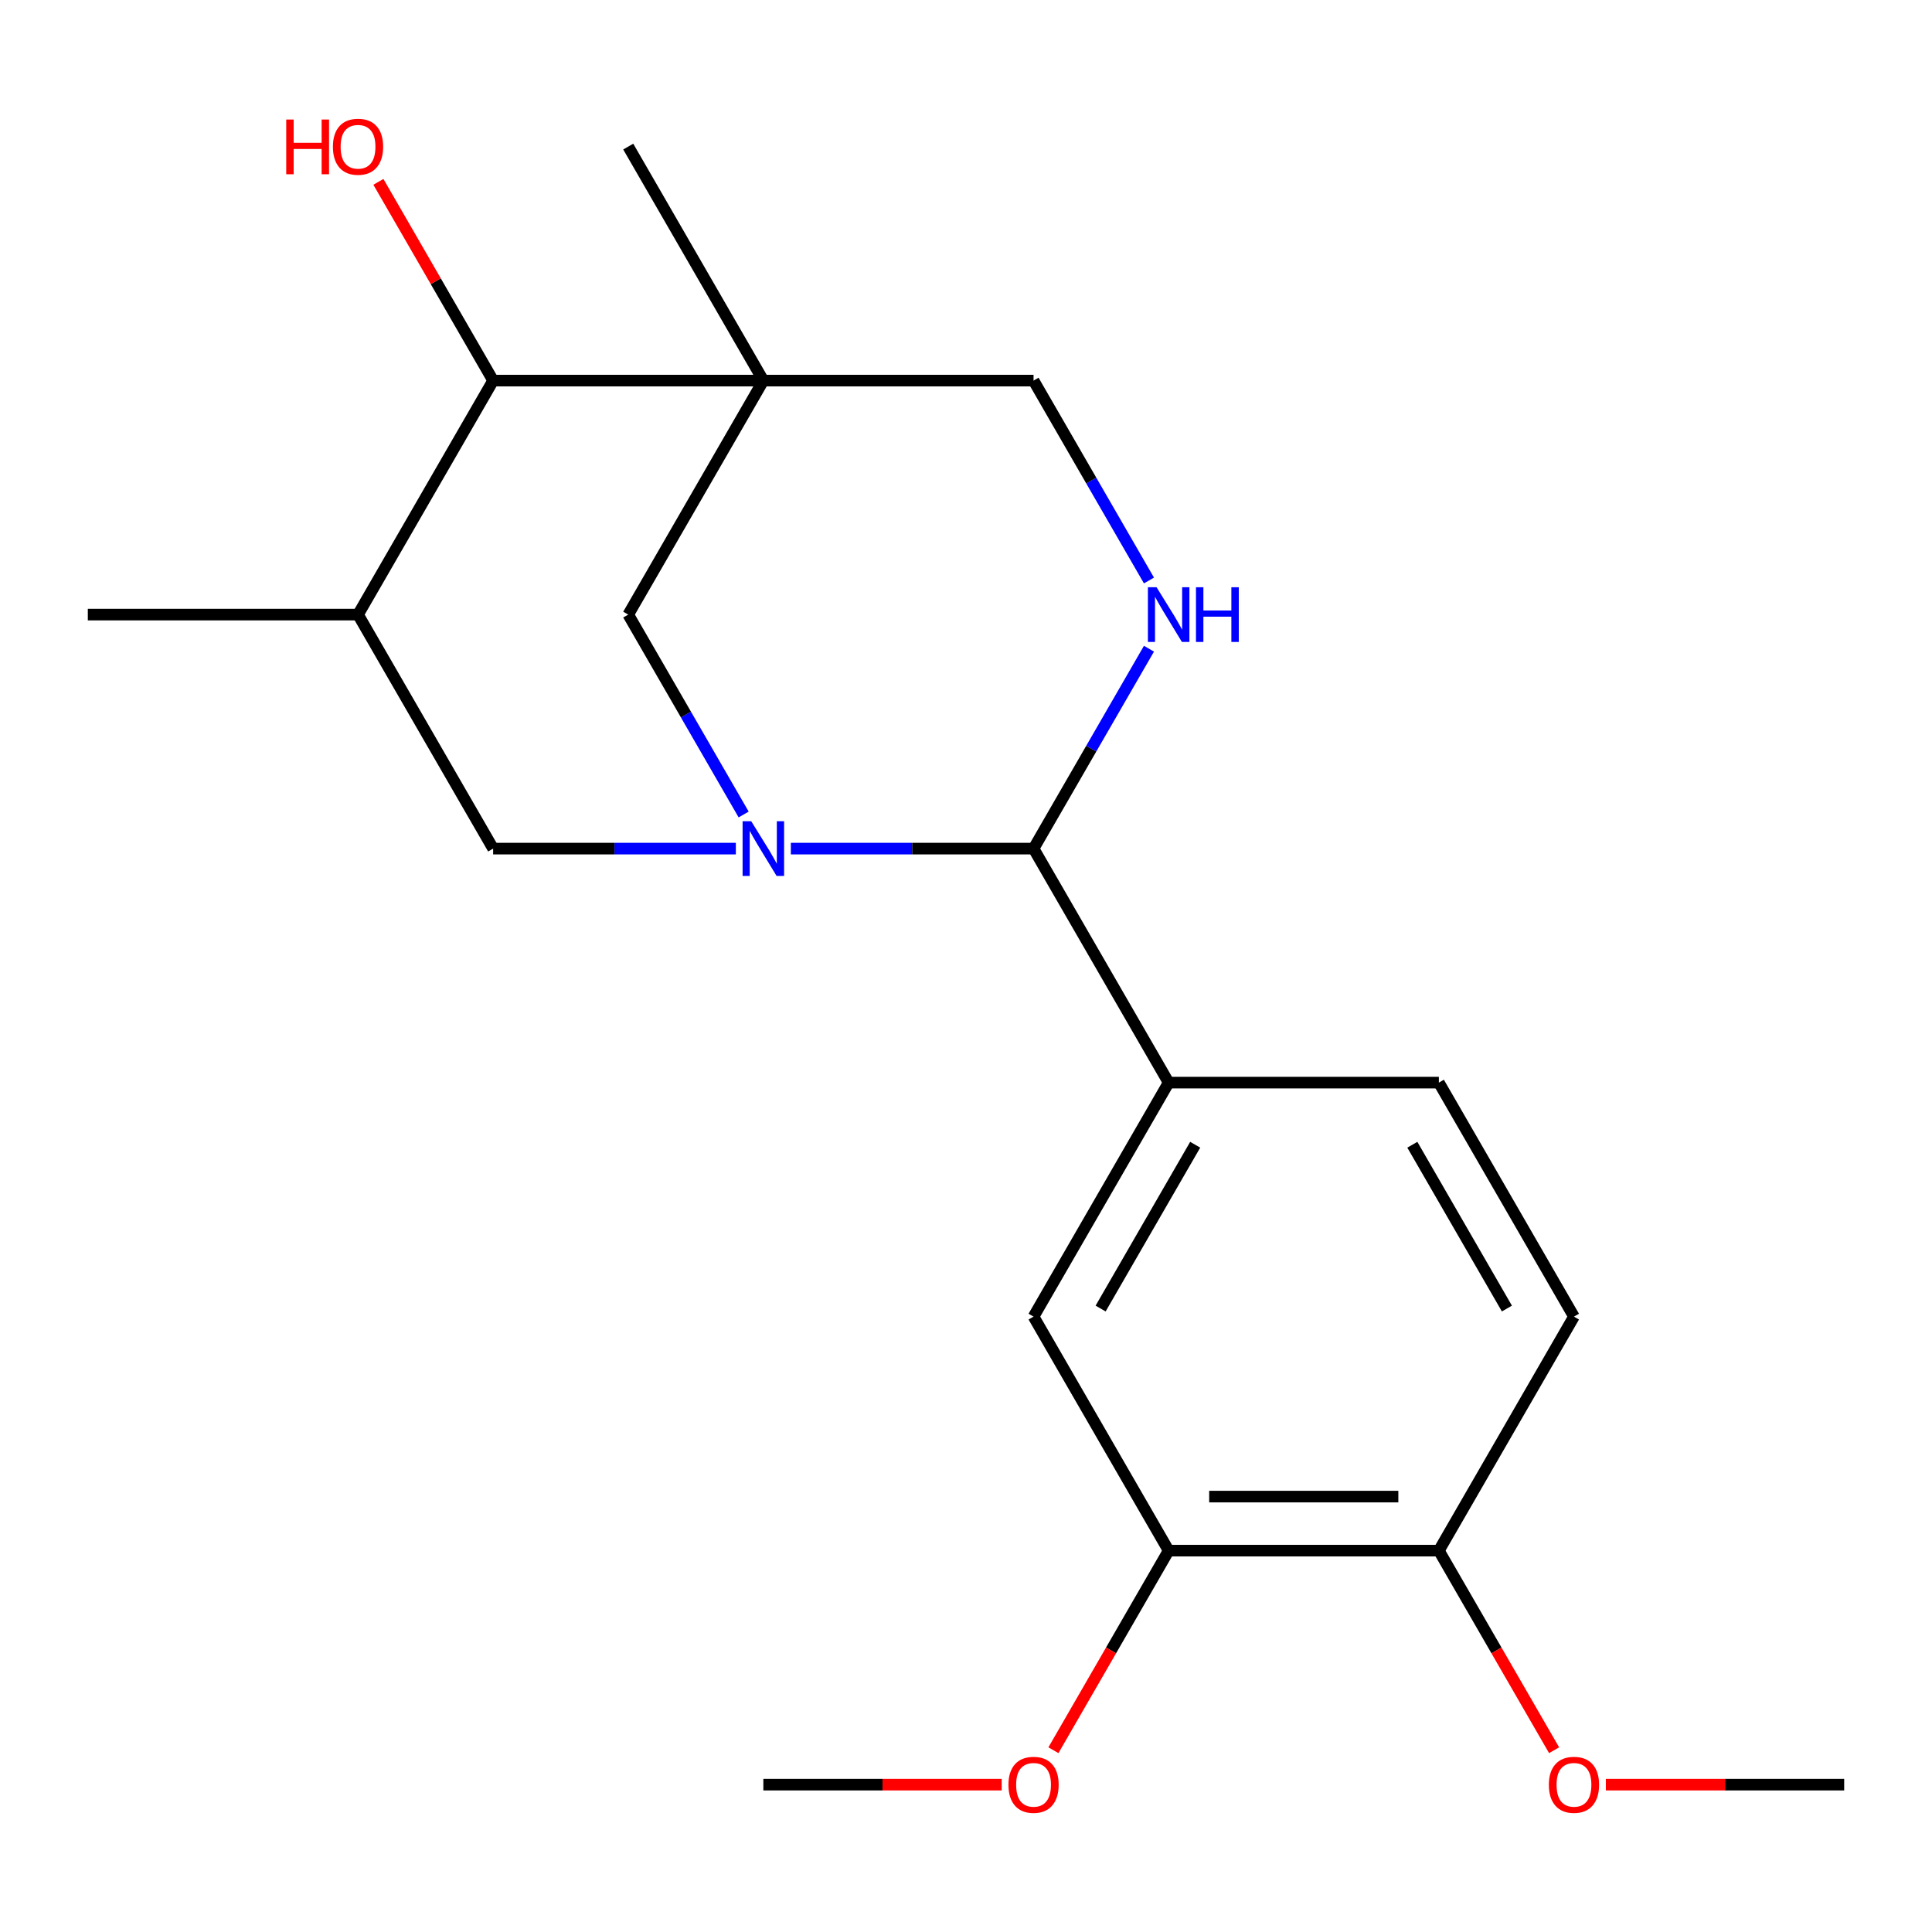 <?xml version='1.0' encoding='iso-8859-1'?>
<svg version='1.1' baseProfile='full'
              xmlns='http://www.w3.org/2000/svg'
                      xmlns:rdkit='http://www.rdkit.org/xml'
                      xmlns:xlink='http://www.w3.org/1999/xlink'
                  xml:space='preserve'
width='1000px' height='1000px' viewBox='0 0 1000 1000'>
<!-- END OF HEADER -->
<rect style='opacity:1.0;fill:#FFFFFF;stroke:none' width='1000' height='1000' x='0' y='0'> </rect>
<path class='bond-1' d='M 409.341,439.239 L 472.153,439.239' style='fill:none;fill-rule:evenodd;stroke:#0000FF;stroke-width:6px;stroke-linecap:butt;stroke-linejoin:miter;stroke-opacity:1' />
<path class='bond-1' d='M 472.153,439.239 L 534.965,439.239' style='fill:none;fill-rule:evenodd;stroke:#000000;stroke-width:6px;stroke-linecap:butt;stroke-linejoin:miter;stroke-opacity:1' />
<path class='bond-3' d='M 384.911,421.582 L 355.043,369.849' style='fill:none;fill-rule:evenodd;stroke:#0000FF;stroke-width:6px;stroke-linecap:butt;stroke-linejoin:miter;stroke-opacity:1' />
<path class='bond-3' d='M 355.043,369.849 L 325.175,318.116' style='fill:none;fill-rule:evenodd;stroke:#000000;stroke-width:6px;stroke-linecap:butt;stroke-linejoin:miter;stroke-opacity:1' />
<path class='bond-6' d='M 380.868,439.239 L 318.057,439.239' style='fill:none;fill-rule:evenodd;stroke:#0000FF;stroke-width:6px;stroke-linecap:butt;stroke-linejoin:miter;stroke-opacity:1' />
<path class='bond-6' d='M 318.057,439.239 L 255.245,439.239' style='fill:none;fill-rule:evenodd;stroke:#000000;stroke-width:6px;stroke-linecap:butt;stroke-linejoin:miter;stroke-opacity:1' />
<path class='bond-0' d='M 395.105,196.994 L 325.175,318.116' style='fill:none;fill-rule:evenodd;stroke:#000000;stroke-width:6px;stroke-linecap:butt;stroke-linejoin:miter;stroke-opacity:1' />
<path class='bond-8' d='M 395.105,196.994 L 534.965,196.994' style='fill:none;fill-rule:evenodd;stroke:#000000;stroke-width:6px;stroke-linecap:butt;stroke-linejoin:miter;stroke-opacity:1' />
<path class='bond-14' d='M 395.105,196.994 L 325.175,75.871' style='fill:none;fill-rule:evenodd;stroke:#000000;stroke-width:6px;stroke-linecap:butt;stroke-linejoin:miter;stroke-opacity:1' />
<path class='bond-21' d='M 395.105,196.994 L 255.245,196.994' style='fill:none;fill-rule:evenodd;stroke:#000000;stroke-width:6px;stroke-linecap:butt;stroke-linejoin:miter;stroke-opacity:1' />
<path class='bond-2' d='M 534.965,439.239 L 564.833,387.506' style='fill:none;fill-rule:evenodd;stroke:#000000;stroke-width:6px;stroke-linecap:butt;stroke-linejoin:miter;stroke-opacity:1' />
<path class='bond-2' d='M 564.833,387.506 L 594.701,335.773' style='fill:none;fill-rule:evenodd;stroke:#0000FF;stroke-width:6px;stroke-linecap:butt;stroke-linejoin:miter;stroke-opacity:1' />
<path class='bond-5' d='M 534.965,439.239 L 604.895,560.361' style='fill:none;fill-rule:evenodd;stroke:#000000;stroke-width:6px;stroke-linecap:butt;stroke-linejoin:miter;stroke-opacity:1' />
<path class='bond-22' d='M 594.701,300.46 L 564.833,248.727' style='fill:none;fill-rule:evenodd;stroke:#0000FF;stroke-width:6px;stroke-linecap:butt;stroke-linejoin:miter;stroke-opacity:1' />
<path class='bond-22' d='M 564.833,248.727 L 534.965,196.994' style='fill:none;fill-rule:evenodd;stroke:#000000;stroke-width:6px;stroke-linecap:butt;stroke-linejoin:miter;stroke-opacity:1' />
<path class='bond-4' d='M 255.245,196.994 L 185.315,318.116' style='fill:none;fill-rule:evenodd;stroke:#000000;stroke-width:6px;stroke-linecap:butt;stroke-linejoin:miter;stroke-opacity:1' />
<path class='bond-15' d='M 255.245,196.994 L 225.55,145.561' style='fill:none;fill-rule:evenodd;stroke:#000000;stroke-width:6px;stroke-linecap:butt;stroke-linejoin:miter;stroke-opacity:1' />
<path class='bond-15' d='M 225.55,145.561 L 195.855,94.128' style='fill:none;fill-rule:evenodd;stroke:#FF0000;stroke-width:6px;stroke-linecap:butt;stroke-linejoin:miter;stroke-opacity:1' />
<path class='bond-9' d='M 604.895,560.361 L 534.965,681.484' style='fill:none;fill-rule:evenodd;stroke:#000000;stroke-width:6px;stroke-linecap:butt;stroke-linejoin:miter;stroke-opacity:1' />
<path class='bond-9' d='M 618.63,592.516 L 569.679,677.301' style='fill:none;fill-rule:evenodd;stroke:#000000;stroke-width:6px;stroke-linecap:butt;stroke-linejoin:miter;stroke-opacity:1' />
<path class='bond-12' d='M 604.895,560.361 L 744.755,560.361' style='fill:none;fill-rule:evenodd;stroke:#000000;stroke-width:6px;stroke-linecap:butt;stroke-linejoin:miter;stroke-opacity:1' />
<path class='bond-7' d='M 255.245,439.239 L 185.315,318.116' style='fill:none;fill-rule:evenodd;stroke:#000000;stroke-width:6px;stroke-linecap:butt;stroke-linejoin:miter;stroke-opacity:1' />
<path class='bond-18' d='M 185.315,318.116 L 45.455,318.116' style='fill:none;fill-rule:evenodd;stroke:#000000;stroke-width:6px;stroke-linecap:butt;stroke-linejoin:miter;stroke-opacity:1' />
<path class='bond-10' d='M 534.965,681.484 L 604.895,802.606' style='fill:none;fill-rule:evenodd;stroke:#000000;stroke-width:6px;stroke-linecap:butt;stroke-linejoin:miter;stroke-opacity:1' />
<path class='bond-16' d='M 604.895,802.606 L 575.073,854.259' style='fill:none;fill-rule:evenodd;stroke:#000000;stroke-width:6px;stroke-linecap:butt;stroke-linejoin:miter;stroke-opacity:1' />
<path class='bond-16' d='M 575.073,854.259 L 545.251,905.912' style='fill:none;fill-rule:evenodd;stroke:#FF0000;stroke-width:6px;stroke-linecap:butt;stroke-linejoin:miter;stroke-opacity:1' />
<path class='bond-23' d='M 604.895,802.606 L 744.755,802.606' style='fill:none;fill-rule:evenodd;stroke:#000000;stroke-width:6px;stroke-linecap:butt;stroke-linejoin:miter;stroke-opacity:1' />
<path class='bond-23' d='M 625.874,774.634 L 723.776,774.634' style='fill:none;fill-rule:evenodd;stroke:#000000;stroke-width:6px;stroke-linecap:butt;stroke-linejoin:miter;stroke-opacity:1' />
<path class='bond-11' d='M 744.755,802.606 L 814.685,681.484' style='fill:none;fill-rule:evenodd;stroke:#000000;stroke-width:6px;stroke-linecap:butt;stroke-linejoin:miter;stroke-opacity:1' />
<path class='bond-17' d='M 744.755,802.606 L 774.577,854.259' style='fill:none;fill-rule:evenodd;stroke:#000000;stroke-width:6px;stroke-linecap:butt;stroke-linejoin:miter;stroke-opacity:1' />
<path class='bond-17' d='M 774.577,854.259 L 804.399,905.912' style='fill:none;fill-rule:evenodd;stroke:#FF0000;stroke-width:6px;stroke-linecap:butt;stroke-linejoin:miter;stroke-opacity:1' />
<path class='bond-13' d='M 744.755,560.361 L 814.685,681.484' style='fill:none;fill-rule:evenodd;stroke:#000000;stroke-width:6px;stroke-linecap:butt;stroke-linejoin:miter;stroke-opacity:1' />
<path class='bond-13' d='M 731.02,592.516 L 779.971,677.301' style='fill:none;fill-rule:evenodd;stroke:#000000;stroke-width:6px;stroke-linecap:butt;stroke-linejoin:miter;stroke-opacity:1' />
<path class='bond-19' d='M 518.469,923.729 L 456.787,923.729' style='fill:none;fill-rule:evenodd;stroke:#FF0000;stroke-width:6px;stroke-linecap:butt;stroke-linejoin:miter;stroke-opacity:1' />
<path class='bond-19' d='M 456.787,923.729 L 395.105,923.729' style='fill:none;fill-rule:evenodd;stroke:#000000;stroke-width:6px;stroke-linecap:butt;stroke-linejoin:miter;stroke-opacity:1' />
<path class='bond-20' d='M 831.182,923.729 L 892.864,923.729' style='fill:none;fill-rule:evenodd;stroke:#FF0000;stroke-width:6px;stroke-linecap:butt;stroke-linejoin:miter;stroke-opacity:1' />
<path class='bond-20' d='M 892.864,923.729 L 954.545,923.729' style='fill:none;fill-rule:evenodd;stroke:#000000;stroke-width:6px;stroke-linecap:butt;stroke-linejoin:miter;stroke-opacity:1' />
<path  class='atom-0' d='M 388.845 425.079
L 398.125 440.079
Q 399.045 441.559, 400.525 444.239
Q 402.005 446.919, 402.085 447.079
L 402.085 425.079
L 405.845 425.079
L 405.845 453.399
L 401.965 453.399
L 392.005 436.999
Q 390.845 435.079, 389.605 432.879
Q 388.405 430.679, 388.045 429.999
L 388.045 453.399
L 384.365 453.399
L 384.365 425.079
L 388.845 425.079
' fill='#0000FF'/>
<path  class='atom-3' d='M 598.635 303.956
L 607.915 318.956
Q 608.835 320.436, 610.315 323.116
Q 611.795 325.796, 611.875 325.956
L 611.875 303.956
L 615.635 303.956
L 615.635 332.276
L 611.755 332.276
L 601.795 315.876
Q 600.635 313.956, 599.395 311.756
Q 598.195 309.556, 597.835 308.876
L 597.835 332.276
L 594.155 332.276
L 594.155 303.956
L 598.635 303.956
' fill='#0000FF'/>
<path  class='atom-3' d='M 619.035 303.956
L 622.875 303.956
L 622.875 315.996
L 637.355 315.996
L 637.355 303.956
L 641.195 303.956
L 641.195 332.276
L 637.355 332.276
L 637.355 319.196
L 622.875 319.196
L 622.875 332.276
L 619.035 332.276
L 619.035 303.956
' fill='#0000FF'/>
<path  class='atom-16' d='M 148.155 61.871
L 151.995 61.871
L 151.995 73.912
L 166.475 73.912
L 166.475 61.871
L 170.315 61.871
L 170.315 90.192
L 166.475 90.192
L 166.475 77.112
L 151.995 77.112
L 151.995 90.192
L 148.155 90.192
L 148.155 61.871
' fill='#FF0000'/>
<path  class='atom-16' d='M 172.315 75.951
Q 172.315 69.151, 175.675 65.352
Q 179.035 61.551, 185.315 61.551
Q 191.595 61.551, 194.955 65.352
Q 198.315 69.151, 198.315 75.951
Q 198.315 82.832, 194.915 86.751
Q 191.515 90.632, 185.315 90.632
Q 179.075 90.632, 175.675 86.751
Q 172.315 82.871, 172.315 75.951
M 185.315 87.431
Q 189.635 87.431, 191.955 84.552
Q 194.315 81.632, 194.315 75.951
Q 194.315 70.391, 191.955 67.591
Q 189.635 64.751, 185.315 64.751
Q 180.995 64.751, 178.635 67.552
Q 176.315 70.352, 176.315 75.951
Q 176.315 81.671, 178.635 84.552
Q 180.995 87.431, 185.315 87.431
' fill='#FF0000'/>
<path  class='atom-17' d='M 521.965 923.809
Q 521.965 917.009, 525.325 913.209
Q 528.685 909.409, 534.965 909.409
Q 541.245 909.409, 544.605 913.209
Q 547.965 917.009, 547.965 923.809
Q 547.965 930.689, 544.565 934.609
Q 541.165 938.489, 534.965 938.489
Q 528.725 938.489, 525.325 934.609
Q 521.965 930.729, 521.965 923.809
M 534.965 935.289
Q 539.285 935.289, 541.605 932.409
Q 543.965 929.489, 543.965 923.809
Q 543.965 918.249, 541.605 915.449
Q 539.285 912.609, 534.965 912.609
Q 530.645 912.609, 528.285 915.409
Q 525.965 918.209, 525.965 923.809
Q 525.965 929.529, 528.285 932.409
Q 530.645 935.289, 534.965 935.289
' fill='#FF0000'/>
<path  class='atom-18' d='M 801.685 923.809
Q 801.685 917.009, 805.045 913.209
Q 808.405 909.409, 814.685 909.409
Q 820.965 909.409, 824.325 913.209
Q 827.685 917.009, 827.685 923.809
Q 827.685 930.689, 824.285 934.609
Q 820.885 938.489, 814.685 938.489
Q 808.445 938.489, 805.045 934.609
Q 801.685 930.729, 801.685 923.809
M 814.685 935.289
Q 819.005 935.289, 821.325 932.409
Q 823.685 929.489, 823.685 923.809
Q 823.685 918.249, 821.325 915.449
Q 819.005 912.609, 814.685 912.609
Q 810.365 912.609, 808.005 915.409
Q 805.685 918.209, 805.685 923.809
Q 805.685 929.529, 808.005 932.409
Q 810.365 935.289, 814.685 935.289
' fill='#FF0000'/>
</svg>
